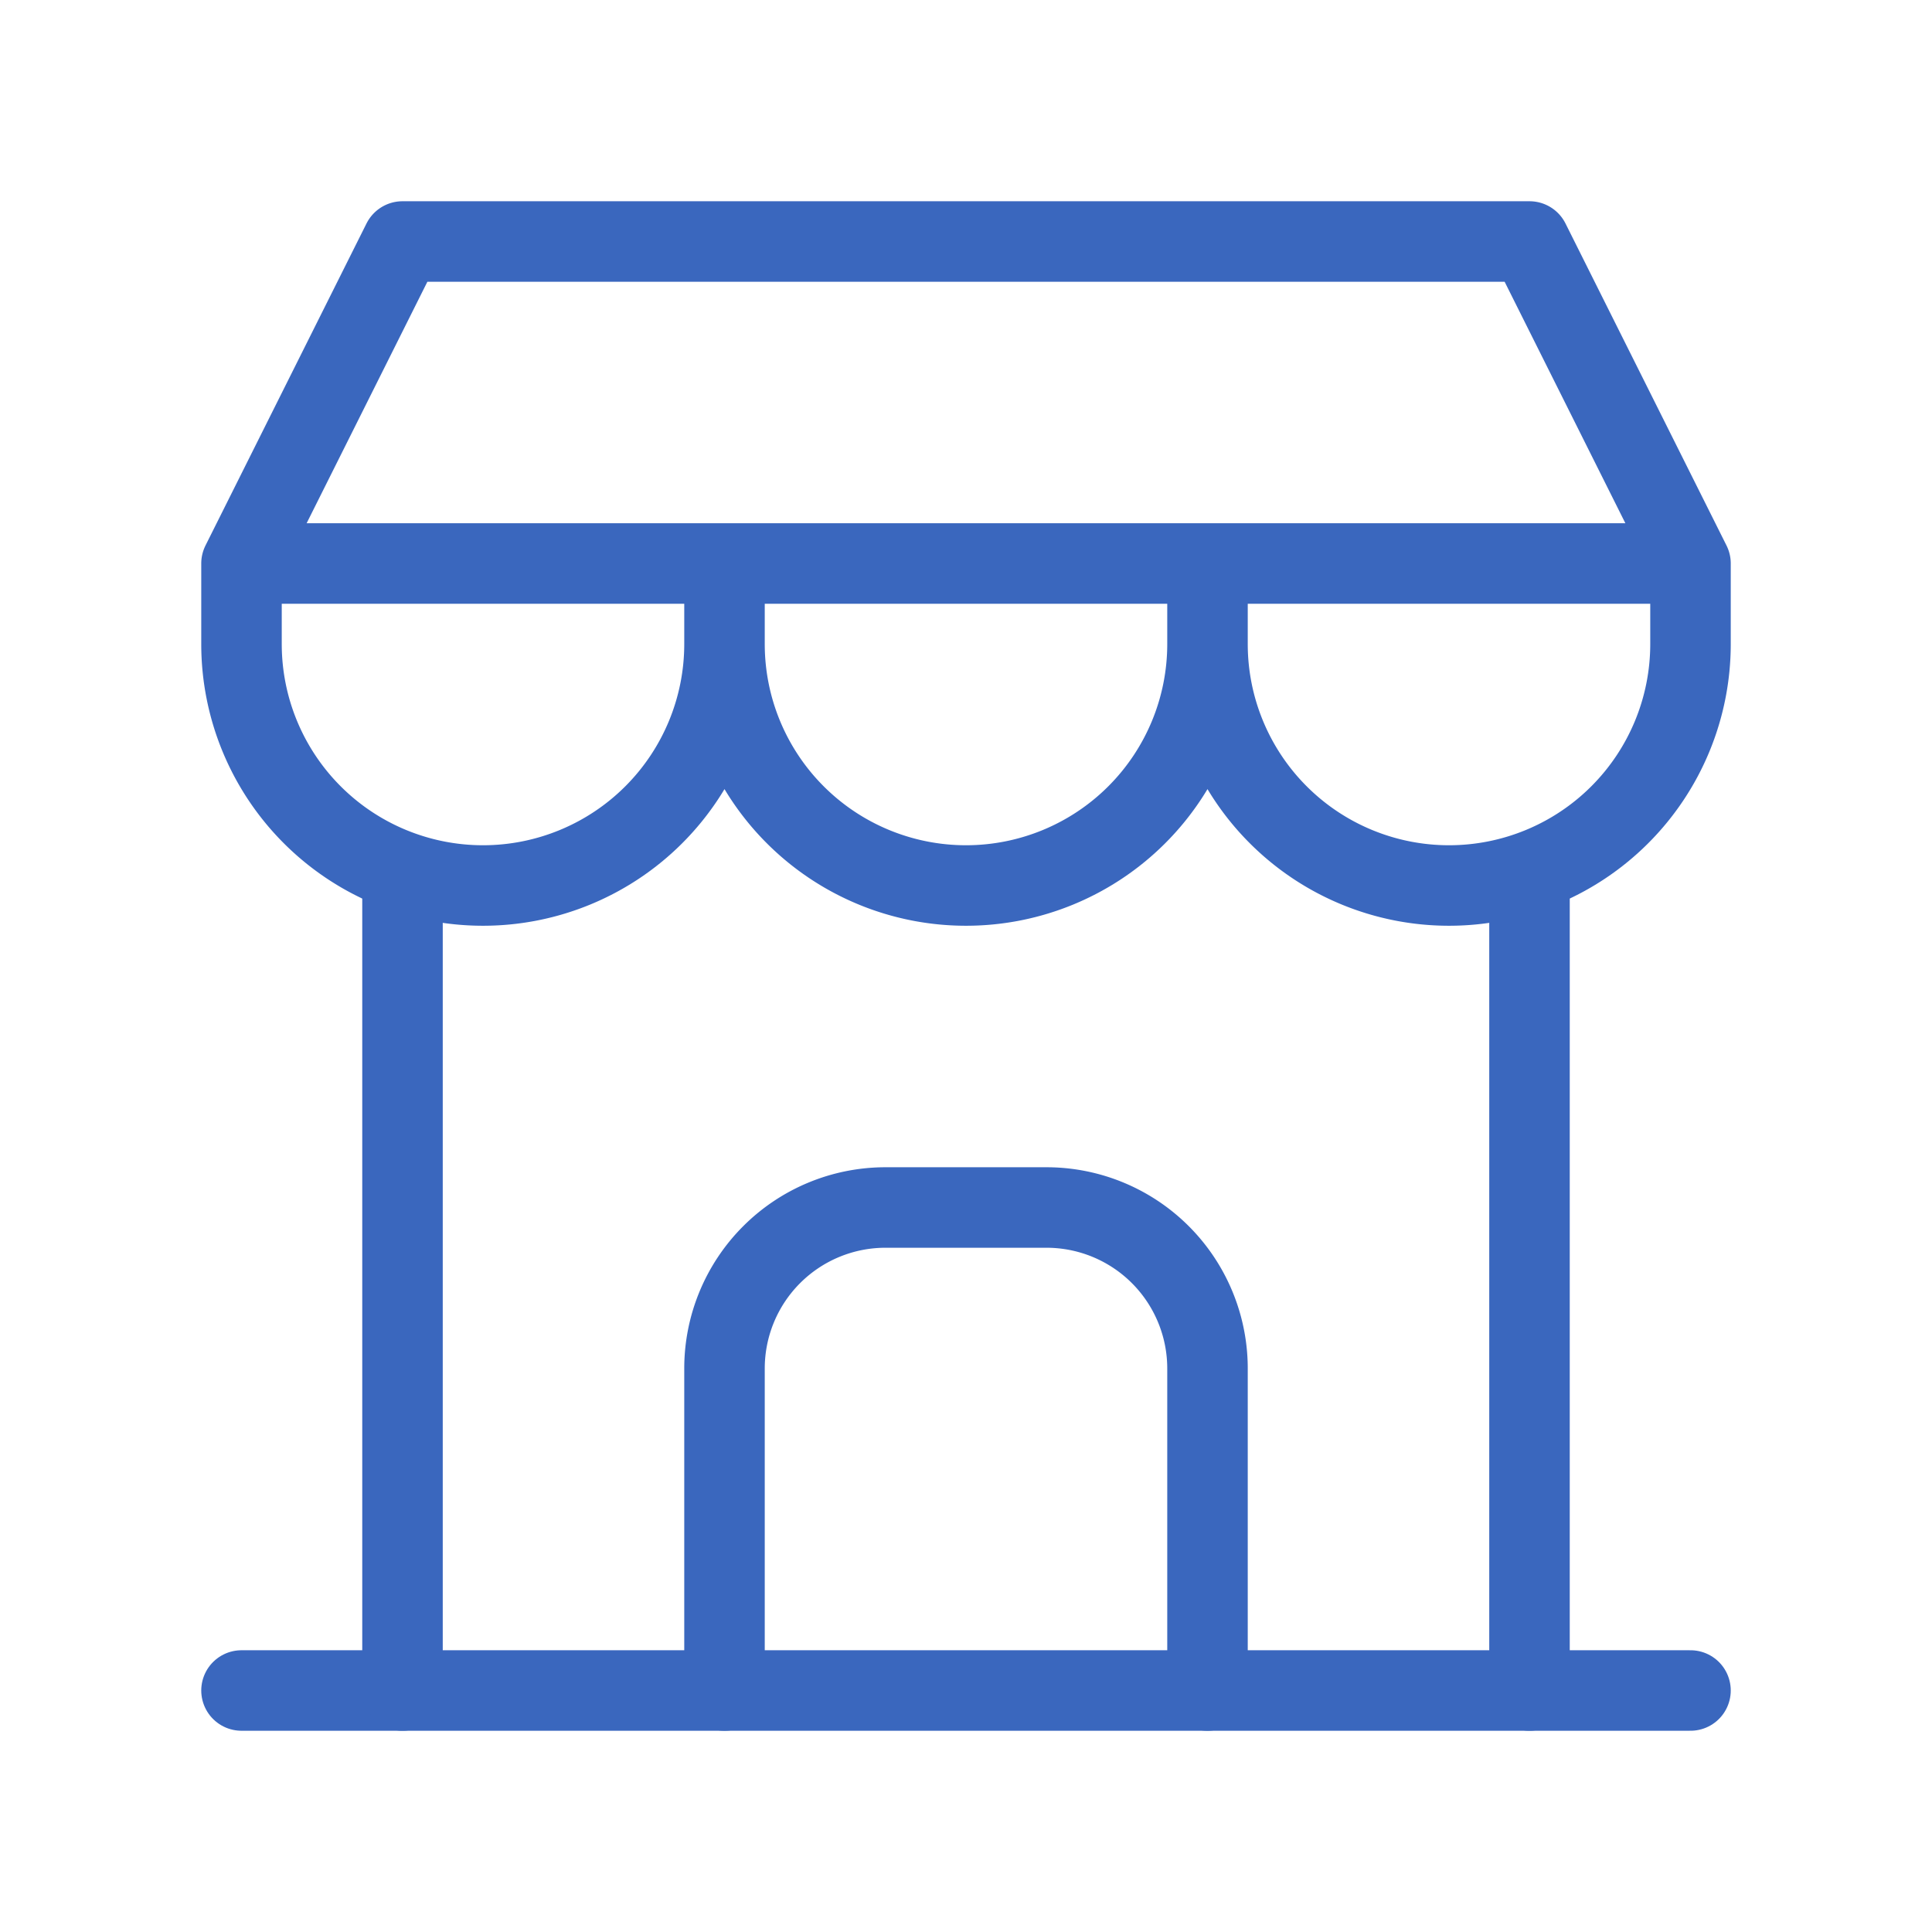 <svg id="store" xmlns="http://www.w3.org/2000/svg" width="48" height="48" viewBox="0 0 48 48">
  <path id="Path_737" data-name="Path 737" d="M0,0H48V48H0Z" fill="none"/>
  <path id="Path_738" data-name="Path 738" d="M3,21H39" transform="translate(3 21)" fill="none" stroke="#3a67be" stroke-linecap="round" stroke-linejoin="round" stroke-width="2"/>
  <path id="Path_739" data-name="Path 739" d="M3,11v2a6,6,0,0,0,12,0V11m0,2a6,6,0,0,0,12,0V11m0,2a6,6,0,0,0,12,0V11H3L7,3H35l4,8" transform="translate(3 3)" fill="none" stroke="#3a67be" stroke-linecap="round" stroke-linejoin="round" stroke-width="2"/>
  <path id="Path_740" data-name="Path 740" d="M5,31.15V10.85" transform="translate(5 10.85)" fill="none" stroke="#3a67be" stroke-linecap="round" stroke-linejoin="round" stroke-width="2"/>
  <path id="Path_741" data-name="Path 741" d="M19,31.15V10.85" transform="translate(19 10.85)" fill="none" stroke="#3a67be" stroke-linecap="round" stroke-linejoin="round" stroke-width="2"/>
  <path id="Path_742" data-name="Path 742" d="M9,27V19a4,4,0,0,1,4-4h4a4,4,0,0,1,4,4v8" transform="translate(9 15)" fill="none" stroke="#3a67be" stroke-linecap="round" stroke-linejoin="round" stroke-width="2"/>
</svg>
